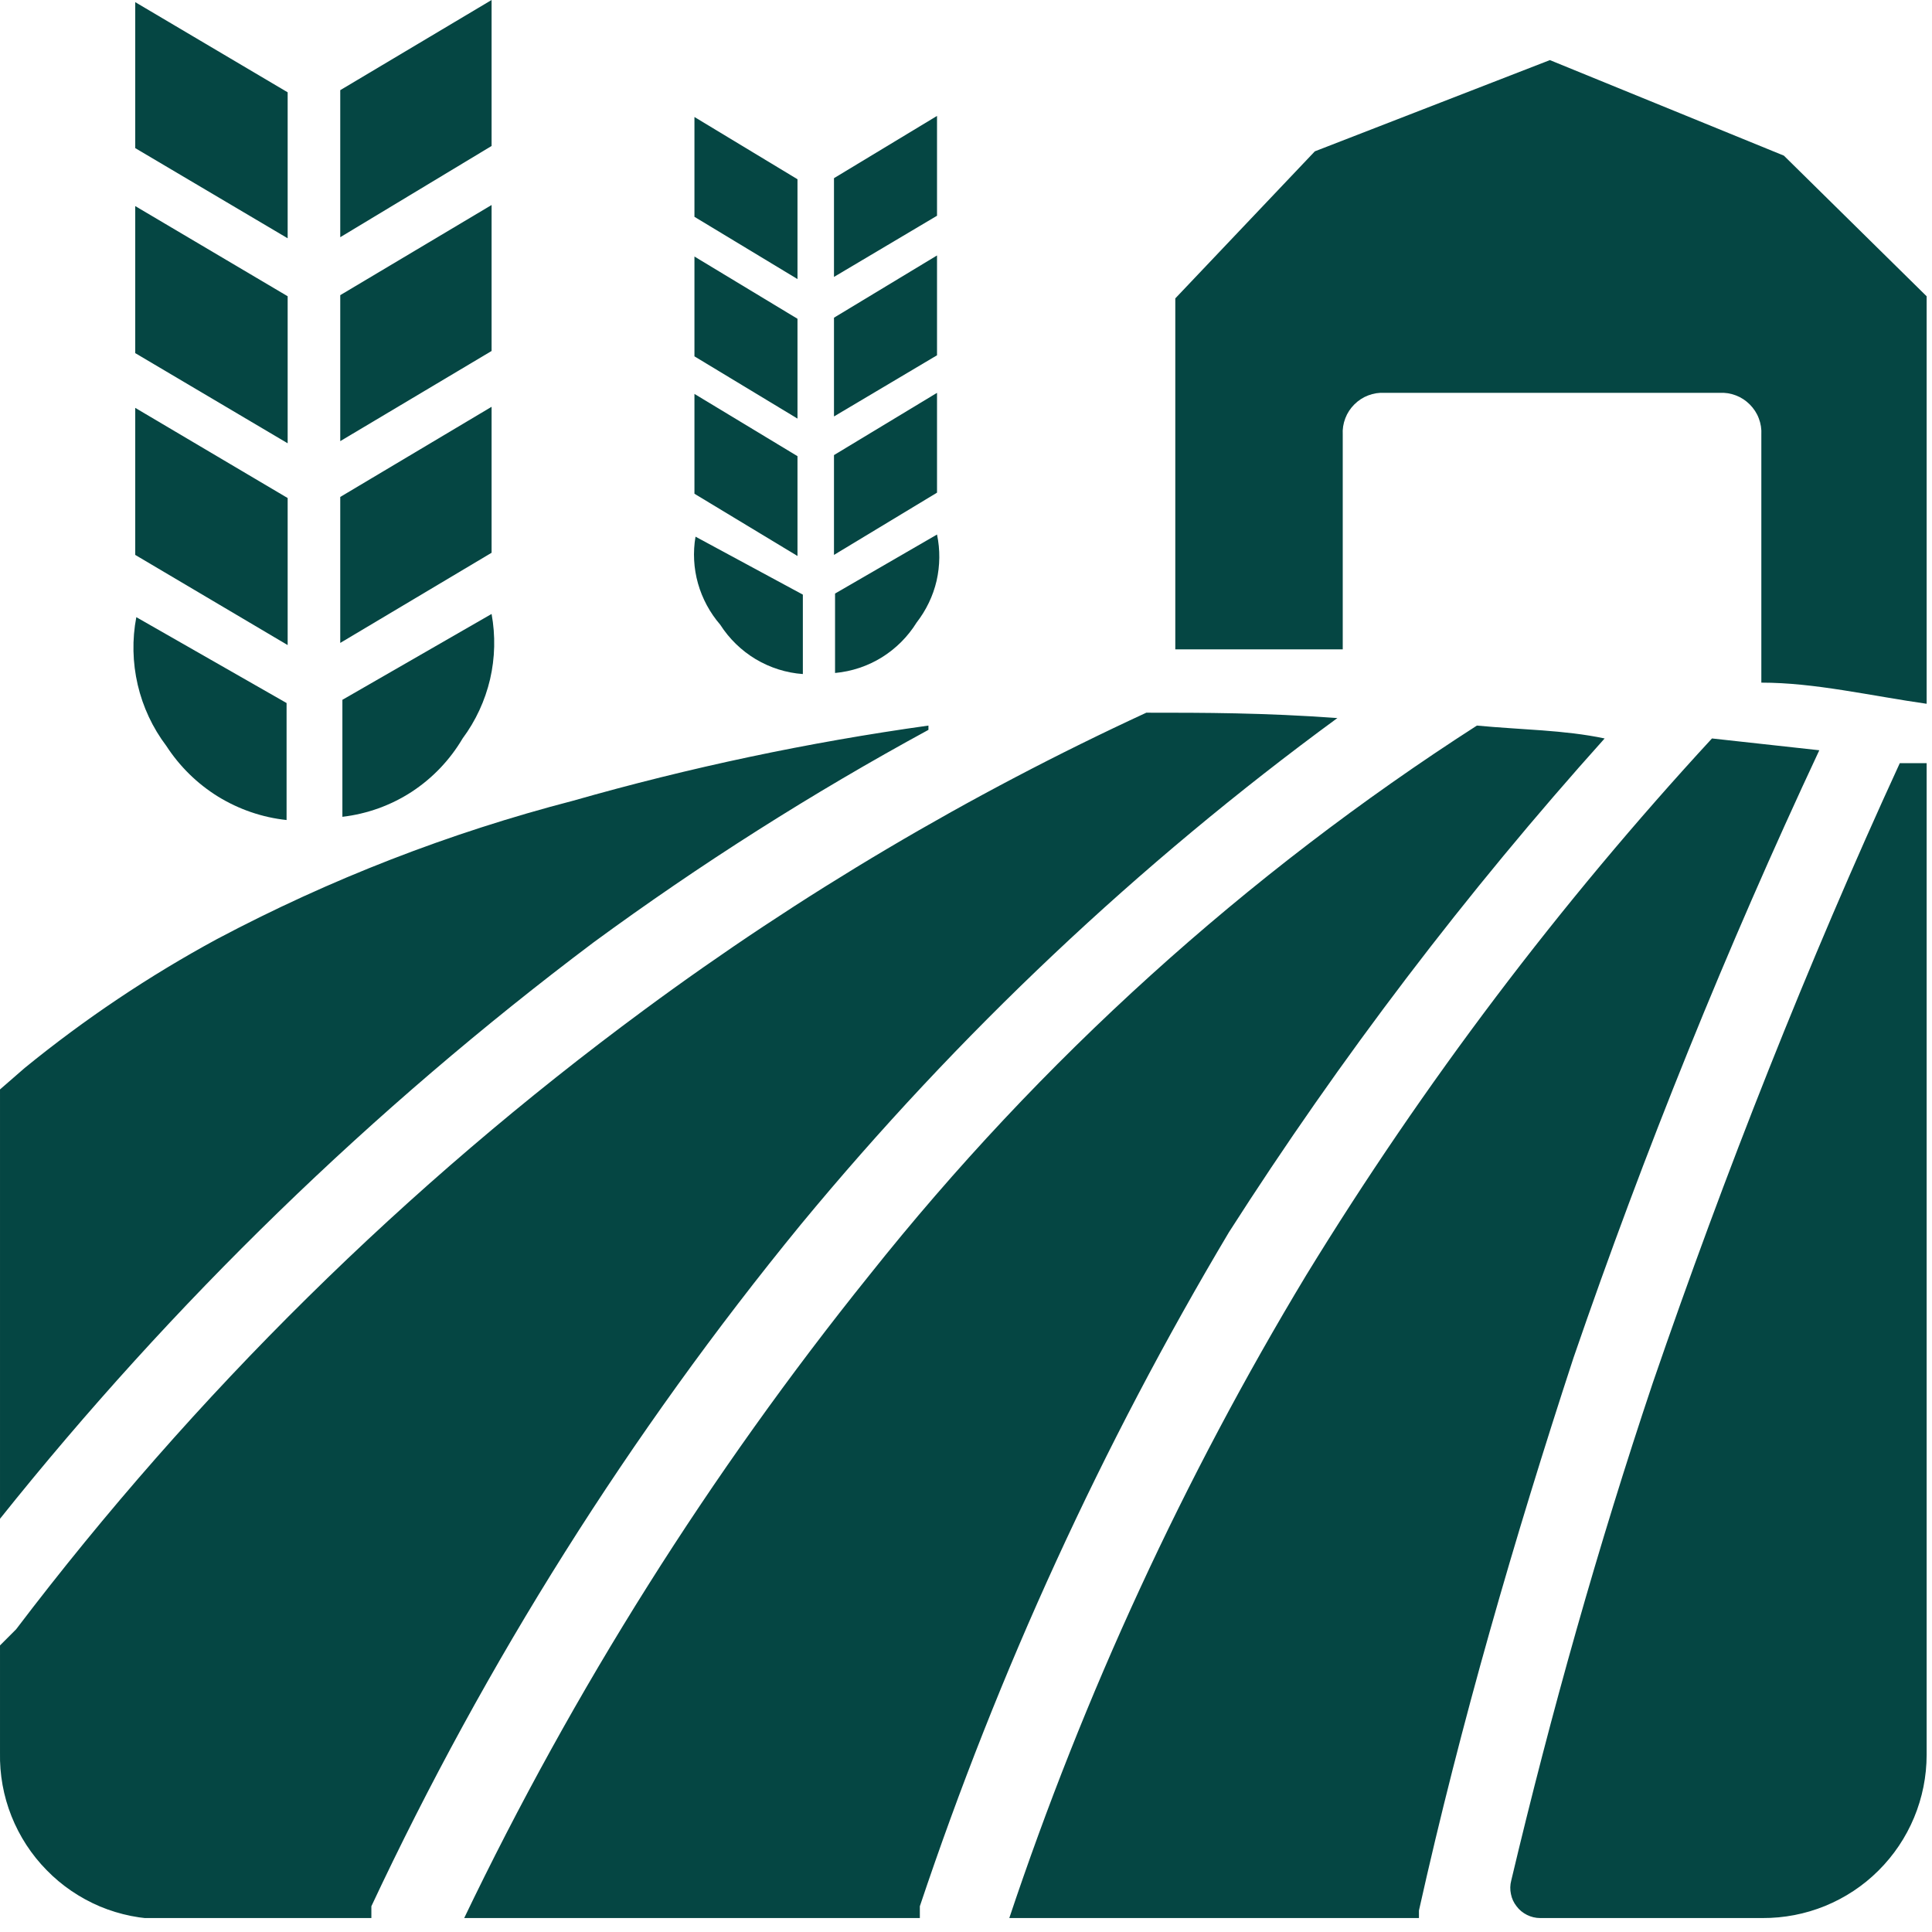 <svg width="18" height="18" viewBox="0 0 18 18" fill="none" xmlns="http://www.w3.org/2000/svg">
<g clip-path="url(#clip0_1789_61540)">
<path d="M10.95 5.27V6.05C11.46 6.05 11.95 6.05 12.51 6.05V4.05C12.507 3.998 12.515 3.946 12.534 3.897C12.552 3.849 12.581 3.805 12.618 3.768C12.655 3.731 12.699 3.702 12.747 3.684C12.796 3.665 12.848 3.657 12.9 3.66H16.02C16.072 3.657 16.124 3.665 16.173 3.684C16.221 3.702 16.265 3.731 16.302 3.768C16.339 3.805 16.368 3.849 16.386 3.897C16.405 3.946 16.413 3.998 16.41 4.05V6.36C16.91 6.36 17.41 6.48 17.97 6.56V2.78L16.62 1.45L14.44 0.56L12.25 1.41L10.95 2.78V4.49M10.68 6.64C9.03 7.402 7.462 8.33 6 9.41C3.785 11.044 1.815 12.987 0.15 15.18L5.19625e-05 15.33V16.33C-0.004 16.532 0.032 16.733 0.107 16.921C0.182 17.109 0.293 17.28 0.435 17.424C0.576 17.569 0.745 17.683 0.931 17.762C1.118 17.84 1.318 17.88 1.52 17.88H3.46V17.76C4.526 15.486 5.87 13.353 7.46 11.41C8.925 9.636 10.604 8.05 12.46 6.69C11.77 6.64 11.22 6.64 10.68 6.64ZM13.76 6.76C11.606 8.145 9.694 9.875 8.1 11.88C6.614 13.728 5.345 15.742 4.32 17.88H8.57V17.76C9.303 15.57 10.268 13.464 11.45 11.48C12.49 9.854 13.661 8.316 14.95 6.88C14.57 6.8 14.18 6.8 13.76 6.76ZM8.65 6.76C7.532 6.916 6.426 7.15 5.34 7.46C4.187 7.759 3.072 8.192 2.02 8.75C1.387 9.093 0.788 9.495 0.23 9.95L5.19625e-05 10.15V14.15C1.61 12.135 3.468 10.331 5.53 8.78C6.524 8.051 7.567 7.389 8.65 6.8V6.76ZM15.95 6.88C14.53 8.42 13.264 10.094 12.17 11.88C11.029 13.772 10.1 15.784 9.4 17.88H13.22V17.8C13.61 16.05 14.11 14.33 14.66 12.65C15.322 10.724 16.086 8.835 16.95 6.99L15.95 6.88ZM17.7 7.11C16.84 8.98 16.07 10.93 15.4 12.88C14.89 14.4 14.45 15.96 14.08 17.52C14.069 17.561 14.068 17.605 14.077 17.646C14.085 17.688 14.103 17.727 14.13 17.761C14.155 17.795 14.189 17.822 14.227 17.841C14.265 17.86 14.307 17.87 14.35 17.87H16.42C16.62 17.871 16.819 17.833 17.005 17.757C17.19 17.681 17.359 17.57 17.501 17.428C17.643 17.287 17.756 17.119 17.833 16.934C17.91 16.749 17.95 16.55 17.95 16.35V7.11H17.7Z" fill="#054643"/>
<path d="M7.43 2.6L6.47 2.02V1.09L7.43 1.67V2.6Z" fill="#054643"/>
<path d="M7.43 3.9L6.47 3.32V2.39L7.43 2.97V3.9Z" fill="#054643"/>
<path d="M7.43 5.18L6.47 4.6V3.67L7.43 4.25V5.18Z" fill="#054643"/>
<path d="M6.48 5L7.48 5.54V6.28C7.325 6.269 7.174 6.221 7.04 6.141C6.907 6.061 6.794 5.951 6.71 5.82C6.614 5.709 6.543 5.577 6.503 5.436C6.463 5.294 6.455 5.145 6.48 5Z" fill="#054643"/>
<path d="M8.73 4.98L7.78 5.53V6.27C7.934 6.256 8.084 6.206 8.215 6.125C8.347 6.043 8.458 5.932 8.54 5.8C8.629 5.685 8.693 5.553 8.726 5.411C8.758 5.269 8.76 5.122 8.73 4.98Z" fill="#054643"/>
<path d="M7.77 2.58L8.73 2.01V1.08L7.77 1.66V2.58Z" fill="#054643"/>
<path d="M7.77 3.88L8.73 3.31V2.38L7.77 2.96V3.88Z" fill="#054643"/>
<path d="M7.77 5.17L8.73 4.59V3.66L7.77 4.24V5.17Z" fill="#054643"/>
<path d="M2.68 2.22L1.26 1.38V0.02L2.68 0.86V2.22Z" fill="#054643"/>
<path d="M2.68 4.13L1.26 3.29V1.92L2.68 2.76V4.13Z" fill="#054643"/>
<path d="M2.68 6.01L1.26 5.17V3.8L2.68 4.64V6.01Z" fill="#054643"/>
<path d="M1.27 5.75L2.67 6.55V7.64C2.444 7.616 2.226 7.541 2.032 7.422C1.838 7.302 1.674 7.141 1.55 6.95C1.422 6.781 1.331 6.586 1.283 6.38C1.235 6.173 1.23 5.958 1.27 5.75Z" fill="#054643"/>
<path d="M4.58 5.72L3.19 6.52V7.61C3.42 7.583 3.641 7.504 3.836 7.377C4.03 7.25 4.192 7.08 4.31 6.88C4.432 6.716 4.519 6.528 4.566 6.328C4.612 6.129 4.617 5.922 4.58 5.72Z" fill="#054643"/>
<path d="M3.17 2.21L4.58 1.36V0L3.17 0.84V2.21Z" fill="#054643"/>
<path d="M3.17 4.11L4.58 3.27V1.91L3.17 2.75V4.11Z" fill="#054643"/>
<path d="M3.17 5.99L4.58 5.15V3.79L3.17 4.63V5.99Z" fill="#054643"/>
</g>
<defs>
<clipPath id="clip0_1789_61540">
<rect width="17.95" height="17.87" fill="#054643"/>
</clipPath>
</defs>
</svg>
